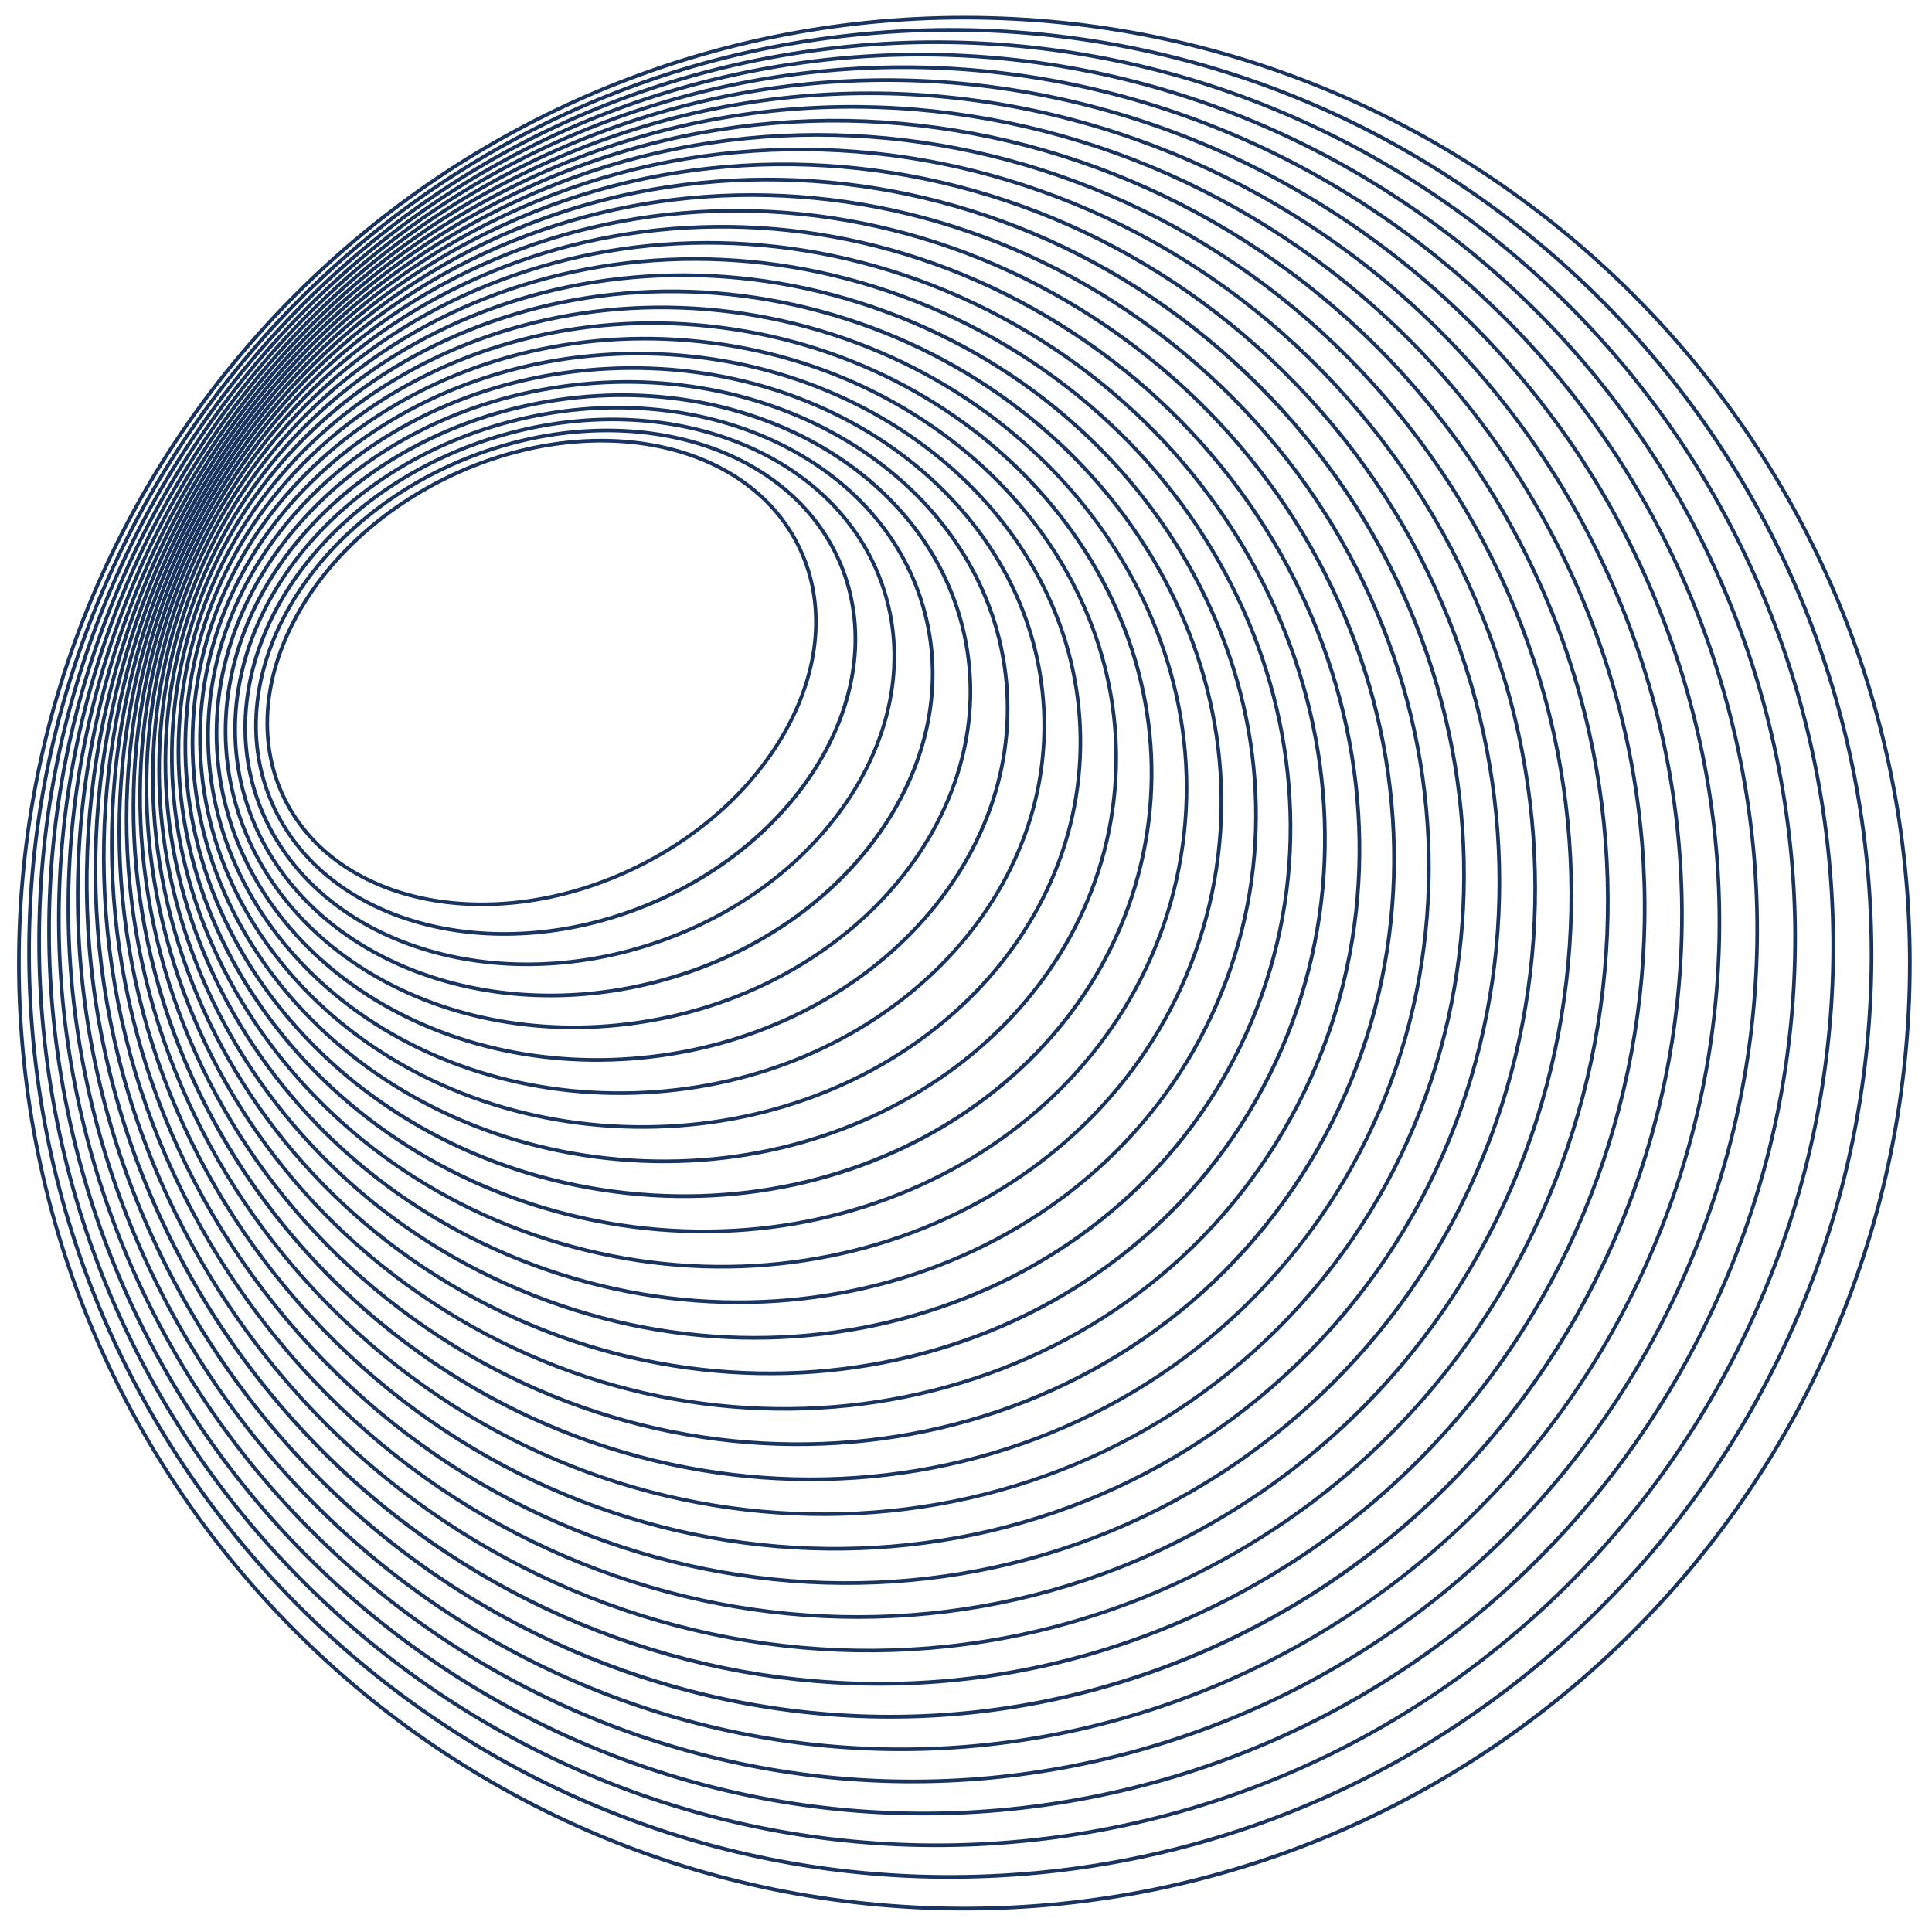<?xml version="1.0" encoding="UTF-8"?> <svg xmlns="http://www.w3.org/2000/svg" xmlns:xlink="http://www.w3.org/1999/xlink" width="1080" zoomAndPan="magnify" viewBox="0 0 810 810" height="1080" preserveAspectRatio="xMidYMid meet" version="1.0"><defs><clipPath id="317b96de31"><path d="M 7 6 L 801.492 6 L 801.492 801 L 7 801 Z M 7 6 " clip-rule="nonzero"></path></clipPath></defs><g clip-path="url(#317b96de31)"><path fill="#19345f" d="M 684.086 124.035 C 612.484 52.434 513.586 8.16 404.332 8.16 C 295.078 8.16 196.164 52.434 124.562 124.035 C 52.961 195.637 8.688 294.535 8.688 403.785 C 8.688 513.039 52.977 611.953 124.562 683.539 C 196.164 755.141 295.062 799.414 404.316 799.414 C 513.566 799.414 612.484 755.125 684.066 683.539 C 755.668 611.938 799.941 513.039 799.941 403.785 C 799.957 294.535 755.668 195.637 684.086 124.035 M 372.336 14.184 C 266.129 21.367 172.918 71.027 108.043 145.5 C 43.168 219.973 6.645 319.277 13.848 425.746 C 21.051 532.199 70.621 625.672 144.938 690.742 C 219.25 755.793 318.309 792.438 424.512 785.254 C 530.703 778.07 623.93 728.41 688.785 653.938 C 753.66 579.465 790.184 480.16 782.98 373.691 C 775.781 267.238 726.207 173.766 651.895 108.695 C 577.578 43.645 478.523 7 372.336 14.184 Z M 372.281 12.652 C 478.875 5.449 578.32 42.234 652.914 107.551 C 727.527 172.867 777.293 266.711 784.516 373.602 L 784.516 373.656 C 791.734 480.531 755.07 580.203 689.949 654.957 C 624.828 729.73 531.23 779.582 424.602 786.805 L 424.547 786.805 C 317.957 794.008 218.512 757.219 143.914 691.902 C 69.301 626.59 19.535 532.746 12.316 425.852 L 12.316 425.801 C 5.098 318.926 41.762 219.25 106.883 144.496 C 172.004 69.727 265.602 19.871 372.23 12.652 Z M 619.508 95.629 C 543.012 37.129 444.379 7.93 341.695 21.895 C 239.008 35.859 151.754 90.328 93.656 167.109 C 35.543 243.906 6.629 342.996 20.664 446.207 C 34.699 549.422 89.027 637.207 165.504 695.707 C 241.984 754.191 340.637 783.387 443.32 769.441 C 546.004 755.477 633.281 701.008 691.359 624.227 C 749.453 547.43 778.367 448.34 764.332 345.129 C 750.316 241.898 695.988 154.113 619.508 95.629 Z M 341.48 20.383 C 444.59 6.363 543.629 35.684 620.426 94.414 C 697.223 153.145 751.762 241.281 765.848 344.918 C 779.938 448.551 750.898 548.047 692.574 625.145 C 634.25 702.242 546.602 756.938 443.516 770.953 C 340.406 784.973 241.371 755.652 164.574 696.922 C 87.773 638.191 33.238 550.055 19.148 446.422 C 5.062 342.785 34.102 243.289 92.426 166.191 C 150.75 89.098 238.375 34.398 341.48 20.383 Z M 587.07 84.746 C 508.953 32.812 411.254 10.836 312.516 31.141 C 213.773 51.43 132.664 110.141 81.348 188.68 C 30.051 267.203 8.547 365.555 28.992 465.086 C 49.457 564.617 107.992 646.523 186.109 698.453 C 264.227 750.387 361.926 772.363 460.668 752.059 C 559.406 731.773 640.52 673.043 691.832 594.52 C 743.148 515.996 764.652 417.645 744.188 318.098 C 723.742 218.582 665.188 136.68 587.07 84.746 Z M 312.215 29.645 C 411.375 9.254 509.48 31.316 587.918 83.477 C 666.367 135.621 725.152 217.859 745.684 317.816 C 766.219 417.77 744.629 516.527 693.102 595.383 C 641.574 674.242 560.129 733.199 460.965 753.59 C 361.805 773.965 263.699 751.902 185.266 699.758 C 106.812 647.613 48.031 565.375 27.496 465.422 C 6.961 365.469 28.551 266.711 80.078 187.852 C 131.59 108.977 213.051 50.02 312.215 29.645 Z M 554.793 76.047 C 475.566 30.629 379.344 15.609 284.902 41.762 C 190.457 67.93 115.688 130.305 71.117 210.023 C 26.562 289.746 12.227 386.793 38.68 482.273 C 65.129 577.754 127.363 653.602 206.59 699.02 C 285.816 744.434 382.039 759.457 476.48 733.305 C 570.922 707.137 645.695 644.762 690.266 565.043 C 734.82 485.32 749.152 388.273 722.703 292.789 C 696.254 197.328 634.02 121.48 554.793 76.047 Z M 284.496 40.297 C 379.344 14.023 475.988 29.098 555.551 74.727 C 635.113 120.355 697.609 196.516 724.164 292.402 C 750.723 388.289 736.332 485.742 691.586 565.797 C 646.84 645.852 571.734 708.512 476.887 734.785 C 382.039 761.059 285.395 745.984 205.832 700.355 C 126.27 654.73 63.773 578.582 37.219 482.68 C 10.66 386.793 25.047 289.34 69.797 209.285 C 114.543 129.23 189.648 66.574 284.496 40.297 Z M 522.812 69.477 C 443.004 30.473 348.719 22.109 258.91 53.664 C 169.098 85.203 100.77 150.68 62.875 231.051 C 24.977 311.406 17.547 406.656 49.543 497.734 C 81.543 588.816 146.91 658.48 226.734 697.504 C 306.543 736.508 400.828 744.875 490.641 713.316 C 580.449 681.777 648.777 616.305 686.672 535.934 C 724.57 455.578 732 360.324 700.004 269.246 C 668.008 178.168 602.637 108.484 522.812 69.477 Z M 258.414 52.219 C 348.613 20.539 443.32 28.922 523.48 68.105 C 603.641 107.285 669.309 177.27 701.43 268.734 C 733.57 360.203 726.086 455.875 688.031 536.582 C 649.973 617.289 581.332 683.062 491.113 714.762 C 400.914 746.441 306.211 738.059 226.047 698.879 C 145.887 659.695 80.219 589.711 48.102 498.246 C 15.961 406.781 23.445 311.105 61.5 230.398 C 99.555 149.676 168.199 83.902 258.414 52.219 Z M 491.324 64.969 C 411.41 32.25 319.539 30.207 234.641 66.645 C 149.762 103.062 87.934 171.055 56.586 251.512 C 25.242 331.992 24.398 424.953 61.465 511.332 C 98.535 597.707 166.492 661.141 246.422 693.859 C 326.336 726.578 418.211 728.621 503.105 692.184 C 587.988 655.75 649.816 587.777 681.16 507.297 C 712.508 426.82 713.352 333.855 676.285 247.48 C 639.215 161.121 571.238 97.691 491.324 64.969 Z M 234.043 65.234 C 319.312 28.641 411.621 30.684 491.906 63.562 C 572.191 96.438 640.465 160.152 677.691 246.918 C 714.918 333.68 714.059 427.051 682.586 507.898 C 651.102 588.746 588.992 657.035 503.707 693.648 C 418.438 730.242 326.125 728.199 245.844 695.32 C 165.559 662.441 97.285 598.73 60.059 511.965 C 22.828 425.199 23.676 331.832 55.16 251.004 C 86.648 170.121 148.758 101.828 234.043 65.234 Z M 460.457 62.434 C 380.945 35.844 291.93 39.754 212.242 80.484 L 212.102 80.625 L 211.961 80.625 C 132.328 121.43 77.086 191.32 52.148 271.34 C 27.195 351.434 32.586 441.664 74.234 523.078 L 74.27 523.129 C 115.934 604.504 185.949 661.668 265.477 688.277 C 344.988 714.867 434.004 710.957 513.691 670.227 L 513.832 670.086 L 513.973 670.086 C 593.605 629.281 648.848 559.387 673.781 479.367 C 698.734 399.277 693.348 309.043 651.699 227.633 L 651.664 227.562 C 610 146.188 539.98 89.043 460.457 62.434 Z M 211.309 79.25 L 211.59 79.109 C 291.664 38.203 381.07 34.277 460.93 60.992 C 540.844 87.723 611.195 145.168 653.039 226.945 L 653.09 227.051 C 694.898 308.816 700.285 399.418 675.227 479.844 C 650.168 560.27 594.645 630.496 514.605 671.492 L 514.324 671.633 C 434.25 712.543 344.848 716.469 264.969 689.754 C 185.051 663.023 114.699 605.578 72.859 523.797 L 72.805 523.691 C 31 441.93 25.613 351.328 50.672 270.902 C 75.73 190.477 131.254 120.246 211.309 79.25 Z M 430.379 61.801 C 351.66 41.09 265.777 50.617 191.391 95.242 C 117.008 139.883 68.211 211.188 49.457 290.395 C 30.684 369.605 41.953 456.723 87.688 532.957 C 133.438 609.188 205.004 660.117 283.738 680.809 C 362.457 701.52 448.34 691.992 522.723 647.367 C 597.109 602.727 645.906 531.422 664.66 452.215 C 683.434 373.004 672.164 285.887 626.43 209.652 C 580.68 133.422 509.094 82.492 430.379 61.801 Z M 190.602 93.922 C 265.355 49.066 351.645 39.508 430.766 60.305 C 509.867 81.102 581.77 132.258 627.734 208.863 C 673.695 285.449 685.02 372.969 666.156 452.547 C 647.297 532.145 598.254 603.801 523.5 648.652 C 448.746 693.508 362.457 703.066 283.336 682.27 C 204.23 661.473 132.328 610.316 86.367 533.715 C 40.402 457.129 29.082 369.605 47.941 290.027 C 66.82 210.445 115.863 138.793 190.602 93.922 Z M 171.809 109.152 C 241.016 61.078 323.715 46.355 401.496 61.449 C 479.332 76.539 552.258 121.48 601.828 192.66 L 601.883 192.73 C 651.453 263.965 668.27 347.961 655.398 426.223 C 642.508 504.48 599.926 577 530.684 625.18 C 461.441 673.379 378.656 688.137 300.805 673.027 C 222.949 657.934 149.992 612.977 100.418 541.742 C 50.848 470.527 34.031 386.512 46.902 308.254 C 59.793 229.992 102.375 157.477 171.617 109.293 Z M 172.496 110.562 L 172.426 110.617 C 103.57 158.566 61.238 230.68 48.418 308.516 C 35.598 386.387 52.344 470 101.668 540.879 C 151.012 611.762 223.602 656.508 301.086 671.527 C 378.551 686.551 460.93 671.863 529.805 623.93 C 598.695 575.977 641.062 503.848 653.883 425.977 C 666.703 348.105 649.973 264.508 600.648 193.629 L 600.633 193.609 C 551.289 122.715 478.699 77.965 401.215 62.945 C 323.73 47.922 241.371 62.609 172.496 110.562 Z M 373.094 65.781 C 297.262 56.164 218.707 75.59 155.414 126.324 L 155.344 126.375 C 92.105 177.109 56.059 249.523 48.926 325.598 C 41.797 401.707 63.578 481.48 115.984 546.887 L 116.004 546.902 C 168.43 612.305 241.547 650.961 317.375 660.574 C 393.203 670.191 471.762 650.766 535.051 600.031 C 598.34 549.297 634.406 476.867 641.555 400.773 C 648.688 324.664 626.906 244.875 574.48 179.469 C 522.055 114.051 448.938 75.395 373.094 65.781 Z M 154.676 124.969 C 218.281 74.094 297.141 54.633 373.285 64.285 C 449.5 73.953 522.988 112.781 575.66 178.52 C 628.332 244.258 650.238 324.418 643.07 400.918 C 635.902 477.414 599.645 550.23 536.004 601.23 C 472.359 652.227 393.398 671.758 317.18 662.09 C 240.98 652.441 167.512 613.609 114.84 547.906 L 114.805 547.855 C 62.137 482.133 40.227 401.953 47.395 325.457 C 54.562 248.961 90.82 176.141 154.465 125.145 Z M 346.148 70.199 C 272.328 65.711 197.836 89.43 140.184 142.402 C 82.527 195.391 52.609 267.609 50.863 341.535 C 49.105 415.461 75.52 491.113 130.496 550.973 L 130.516 550.988 C 185.512 610.828 258.68 643.547 332.5 648.02 C 406.305 652.512 480.797 628.809 538.449 575.836 L 538.469 575.82 C 596.121 522.828 626.043 450.613 627.785 376.684 C 629.547 302.758 603.133 227.105 548.152 167.25 L 548.137 167.23 C 493.141 107.395 419.988 74.691 346.148 70.199 Z M 139.145 141.273 C 197.117 88.004 272.012 64.16 346.238 68.668 C 420.445 73.176 493.969 106.035 549.246 166.176 L 549.262 166.191 C 604.539 226.348 631.078 302.387 629.316 376.719 C 627.555 451.051 597.48 523.656 539.523 576.93 L 539.508 576.945 C 481.535 630.215 406.641 654.059 332.414 649.551 C 258.203 645.043 184.684 612.184 129.406 552.047 L 129.387 552.027 C 74.109 491.871 47.57 415.832 49.332 341.5 C 51.094 267.168 81.172 194.543 139.145 141.273 Z M 320.473 76.047 C 248.996 76.363 178.785 103.922 126.781 158.637 C 74.777 213.352 50.812 284.867 54.105 356.273 C 57.414 427.684 87.988 498.969 145.059 553.227 L 145.078 553.242 C 202.152 607.48 274.883 634.406 346.359 634.09 C 417.84 633.773 488.051 606.215 540.051 551.5 L 540.07 551.48 C 592.074 496.766 616.023 425.254 612.73 353.863 C 609.418 282.453 578.848 211.168 521.773 156.91 C 464.719 102.656 391.969 75.73 320.473 76.047 Z M 125.672 157.562 C 177.973 102.531 248.59 74.812 320.473 74.496 C 392.34 74.18 465.473 101.246 522.848 155.766 C 580.203 210.289 610.949 281.961 614.262 353.758 C 617.59 425.551 593.48 497.488 541.18 552.52 L 541.16 552.539 C 488.859 607.551 418.246 635.27 346.379 635.586 C 274.512 635.902 201.379 608.836 144.02 554.316 L 144.004 554.301 C 86.648 499.777 55.918 428.105 52.59 356.328 C 49.262 284.531 73.352 212.594 125.672 157.562 Z M 296.172 83.195 C 227.352 87.988 161.578 118.91 115.176 174.855 L 115.16 174.891 C 68.773 230.82 50.531 301.172 58.543 369.676 C 66.555 438.215 100.824 504.938 159.465 553.578 L 159.484 553.578 C 218.125 602.215 290.027 623.578 358.863 618.785 C 427.684 613.996 493.457 583.074 539.859 527.145 C 586.262 471.215 604.504 400.844 596.492 332.324 C 588.48 263.785 554.211 197.062 495.57 148.426 C 436.93 99.766 365.008 78.406 296.172 83.195 Z M 113.996 173.852 C 160.68 117.59 226.84 86.473 296.066 81.664 C 365.289 76.855 437.578 98.324 496.539 147.227 C 555.496 196.129 589.961 263.223 598.008 332.133 C 606.055 401.059 587.707 471.832 541.02 528.113 C 494.336 584.379 428.176 615.492 358.934 620.32 C 289.707 625.125 217.418 603.66 158.461 554.758 L 158.426 554.738 C 99.484 505.836 65.039 438.762 56.992 369.852 C 48.945 300.91 67.312 230.133 113.996 173.852 Z M 273.332 91.508 C 207.418 100.418 146.203 134.246 105.332 190.898 C 64.441 247.566 51.641 316.316 63.984 381.688 C 76.328 447.07 113.836 509.043 173.555 552.133 C 233.285 595.227 303.938 611.266 369.871 602.355 C 435.766 593.465 496.961 559.637 537.832 503 L 537.867 502.949 C 578.742 446.297 591.543 377.531 579.199 312.16 C 566.855 246.793 529.348 184.805 469.629 141.715 L 469.594 141.695 C 409.879 98.641 339.246 82.598 273.332 91.508 Z M 104.082 190.02 C 145.219 132.996 206.801 98.957 273.121 89.992 C 339.422 81.031 410.477 97.16 470.527 140.48 L 470.598 140.535 C 530.613 183.855 568.316 246.176 580.73 311.898 C 593.129 377.582 580.293 446.668 539.277 503.652 L 539.137 503.863 C 498 560.887 436.418 594.926 370.098 603.891 C 303.797 612.852 232.742 596.723 172.691 553.402 C 112.621 510.082 74.918 447.742 62.504 382.004 C 50.07 316.211 62.945 247.023 104.082 190.02 Z M 251.988 100.84 C 189.242 113.484 132.699 149.746 97.23 206.605 L 97.195 206.68 C 61.73 263.574 54.07 330.336 70.359 392.27 C 86.648 454.188 126.871 511.297 187.164 548.91 L 187.238 548.965 C 247.586 586.578 316.598 597.551 379.379 584.906 C 442.16 572.262 498.723 535.984 534.188 479.07 C 569.656 422.172 577.316 355.41 561.027 293.477 C 544.738 231.527 504.48 174.398 444.133 136.801 C 383.801 99.168 314.785 88.199 251.988 100.84 Z M 95.895 205.867 C 131.59 148.602 188.523 112.078 251.707 99.344 C 314.875 86.613 384.273 97.656 444.957 135.48 C 505.645 173.309 546.129 230.77 562.523 293.074 C 578.918 355.395 571.203 422.594 535.508 479.863 C 499.812 537.129 442.879 573.652 379.695 586.383 C 316.598 599.098 247.27 588.094 186.621 550.355 L 186.426 550.23 C 125.742 512.406 85.258 454.945 68.863 392.641 C 52.484 330.387 60.164 263.277 95.77 206.043 Z M 232.246 111.055 C 172.812 127.082 120.934 165.328 90.715 222 C 60.496 278.684 57.645 343.066 77.473 401.355 C 97.301 459.629 139.797 511.805 200.25 544.051 L 200.32 544.086 C 260.828 576.348 327.852 582.562 387.305 566.539 C 446.738 550.512 498.617 512.266 528.836 455.594 C 559.055 398.91 561.906 334.527 542.078 276.238 C 522.25 217.949 479.723 165.754 419.23 133.492 C 358.738 101.246 291.715 95.031 232.246 111.055 Z M 89.359 221.293 C 119.789 164.219 172.02 125.707 231.844 109.578 C 291.664 93.465 359.094 99.715 419.953 132.152 C 480.812 164.609 523.586 217.102 543.539 275.746 C 563.492 334.402 560.621 399.242 530.207 456.316 C 499.777 513.391 447.547 551.902 387.727 568.035 C 327.977 584.148 260.617 577.914 199.793 545.547 L 199.617 545.457 C 138.758 513.004 95.98 460.508 76.027 401.867 C 56.059 343.191 58.93 278.367 89.359 221.293 Z M 214.125 121.992 C 158.18 140.992 110.984 180.758 85.82 236.773 C 60.656 292.809 62.258 354.496 85.203 408.93 C 108.168 463.395 152.473 510.609 212.699 537.656 C 272.926 564.707 337.66 566.484 393.625 547.484 C 449.574 528.484 496.766 488.719 521.934 432.703 C 547.098 376.668 545.492 314.98 522.547 260.547 C 499.602 206.098 455.297 158.883 395.086 131.836 L 395.051 131.816 C 334.824 104.77 270.09 102.988 214.125 121.992 Z M 84.43 236.156 C 109.789 179.719 157.301 139.672 213.652 120.547 C 269.914 101.441 334.984 103.203 395.527 130.355 L 395.688 130.426 C 456.281 157.652 500.871 205.164 523.957 259.965 C 547.062 314.785 548.68 376.914 523.34 433.336 C 497.98 489.777 450.469 529.82 394.117 548.945 C 337.801 568.07 272.68 566.293 212.086 539.066 C 151.488 511.84 106.898 464.328 83.797 409.527 C 60.691 354.707 59.07 292.578 84.43 236.156 Z M 81.012 250.297 C 101.527 194.934 144.375 153.797 197.098 132.062 C 249.785 110.332 312.336 107.992 372.23 130.164 L 372.246 130.164 C 432.137 152.352 478.066 194.863 503.883 245.684 C 529.715 296.508 535.438 355.641 514.941 411.023 L 514.922 411.059 C 494.406 466.426 451.562 507.543 398.855 529.293 C 346.168 551.023 283.617 553.367 223.723 531.195 L 223.688 531.176 C 163.797 508.988 117.871 466.477 92.055 415.672 C 66.238 364.887 60.496 305.805 80.961 250.473 L 80.961 250.438 Z M 82.438 250.859 L 82.438 250.879 C 62.102 305.84 67.789 364.516 93.43 414.969 C 119.086 465.457 164.73 507.703 224.254 529.75 L 224.34 529.785 C 283.844 551.797 345.957 549.457 398.273 527.883 C 450.613 506.312 493.156 465.473 513.496 410.512 L 513.496 410.496 C 533.855 355.535 528.164 296.84 502.508 246.387 C 476.852 195.902 431.207 153.652 371.684 131.605 L 371.664 131.605 C 312.145 109.559 250 111.902 197.66 133.492 C 145.344 155.062 102.797 195.902 82.438 250.859 Z M 182.867 145.414 C 134.266 169.168 96.281 210.605 80.484 264.07 L 80.469 264.141 C 64.672 317.656 74.039 373.094 101.949 419.461 C 129.863 465.828 176.316 503.141 234.711 520.398 L 234.82 520.434 C 293.266 537.691 352.578 531.617 401.234 507.844 C 449.871 484.07 487.84 442.617 503.652 389.117 C 519.449 335.602 510.082 280.164 482.168 233.797 C 454.238 187.414 407.766 150.098 349.355 132.84 L 349.285 132.82 C 290.855 115.547 231.543 121.621 182.867 145.414 Z M 78.953 263.82 L 78.988 263.699 C 94.906 209.758 133.191 167.973 182.199 144.02 C 231.156 120.09 290.816 113.961 349.602 131.289 L 349.723 131.324 C 408.543 148.688 455.348 186.27 483.473 232.988 C 511.578 279.688 521.035 335.512 505.148 389.418 L 505.148 389.488 L 505.098 389.594 C 489.16 443.496 450.895 485.27 401.902 509.199 C 352.945 533.133 293.285 539.262 234.5 521.934 L 234.395 521.898 C 175.578 504.535 128.77 466.953 100.648 420.234 C 72.523 373.551 63.086 317.727 78.953 263.82 Z M 169.766 157.582 C 124.898 183.133 91.367 224.797 79.816 276.484 L 79.816 276.52 C 68.281 328.223 80.906 380.188 110.668 422.418 C 140.43 464.648 187.344 497.137 244.309 509.867 L 244.344 509.887 C 301.332 522.602 357.613 513.145 402.535 487.574 C 447.406 462.023 480.938 420.375 492.488 368.691 L 492.504 368.637 C 504.039 316.934 491.414 264.969 461.652 222.738 C 431.875 180.492 384.961 148 327.977 135.285 L 327.887 135.27 C 270.902 122.555 214.656 132.012 169.766 157.582 Z M 78.32 276.184 C 89.957 224.043 123.77 182.023 169.012 156.262 C 214.234 130.496 270.902 120.969 328.273 133.789 L 328.363 133.809 C 385.699 146.629 432.914 179.328 462.867 221.859 C 492.859 264.402 505.59 316.758 493.984 368.867 L 493.969 368.973 C 482.328 421.113 448.516 463.133 403.277 488.895 C 358.07 514.641 301.453 524.168 244.098 511.402 L 244.012 511.383 C 186.637 498.582 139.391 465.863 109.398 423.316 C 79.41 380.789 66.68 328.414 78.285 276.309 Z M 158.34 169.855 C 117.219 196.816 87.988 238.27 80.379 287.844 L 80.379 287.879 C 72.789 337.469 88.27 385.789 119.438 423.828 C 150.625 461.883 197.504 489.652 252.691 498.105 L 252.746 498.105 C 307.953 506.559 361.012 494.109 402.168 467.129 C 443.285 440.168 472.52 398.715 480.125 349.145 L 480.125 349.109 C 487.715 299.52 472.238 251.195 441.066 213.16 C 409.879 175.102 363 147.332 307.812 138.863 L 307.777 138.863 C 252.551 130.426 199.492 142.875 158.34 169.855 Z M 78.848 287.719 L 78.863 287.648 C 86.523 237.617 116.023 195.777 157.512 168.57 C 198.945 141.398 252.375 128.84 307.953 137.348 L 308.023 137.363 C 363.617 145.887 410.848 173.852 442.281 212.207 C 473.715 250.562 489.316 299.289 481.676 349.301 L 481.656 349.371 C 473.996 399.402 444.5 441.242 403.012 468.449 C 361.574 495.621 308.148 508.18 252.57 499.672 L 252.5 499.656 C 196.902 491.133 149.656 463.168 118.242 424.812 C 86.805 386.457 71.203 337.73 78.848 287.719 Z M 148.547 182.094 C 111.145 210.078 86.016 250.984 82.035 298.16 C 78.035 345.34 95.93 389.891 128.102 423.758 C 160.293 457.656 206.75 480.867 259.879 485.355 C 313.008 489.848 362.719 474.789 400.141 446.773 C 437.543 418.789 462.676 377.883 466.652 330.703 C 470.652 283.527 452.762 238.973 420.586 205.109 C 388.395 171.211 341.941 148 288.812 143.512 C 235.68 139.02 185.969 154.094 148.547 182.094 Z M 80.504 298.039 C 84.535 250.402 109.895 209.109 147.633 180.879 C 185.352 152.668 235.434 137.469 288.934 141.996 C 342.449 146.523 389.258 169.926 421.695 204.07 C 454.152 238.254 472.203 283.211 468.188 330.848 C 464.152 378.48 438.797 419.777 401.059 448.004 C 363.336 476.234 313.254 491.414 259.754 486.887 C 206.238 482.363 159.43 458.957 126.992 424.812 C 94.52 390.633 76.469 345.672 80.504 298.039 Z M 140.375 194.141 C 106.652 222.773 85.414 262.746 84.656 307.266 C 83.902 351.801 103.781 392.465 136.52 422.223 C 169.273 452.004 214.918 470.844 265.688 471.707 L 265.707 471.707 C 316.477 472.57 362.719 455.277 396.477 426.609 C 430.203 397.977 451.438 358 452.195 313.484 C 452.953 268.945 433.07 228.285 400.336 198.523 C 367.562 168.746 321.918 149.902 271.164 149.039 C 220.395 148.195 174.133 165.488 140.375 194.141 Z M 83.125 307.25 C 83.883 262.254 105.332 221.875 139.371 192.977 C 173.395 164.098 220.008 146.664 271.164 147.527 C 322.324 148.391 368.32 167.391 401.355 197.398 C 434.41 227.441 454.469 268.508 453.711 313.5 C 452.953 358.492 431.504 398.875 397.465 427.77 C 363.441 456.652 316.828 474.086 265.688 473.223 L 265.672 473.223 C 214.516 472.359 168.516 453.359 135.5 423.352 C 102.445 393.309 82.367 352.242 83.125 307.25 Z M 133.773 205.852 C 103.625 234.766 86.051 273.488 88.164 315.156 C 90.277 356.82 111.691 393.555 144.602 419.285 C 177.551 445.027 222 459.734 270.18 457.285 C 318.344 454.836 361.082 435.715 391.266 406.781 C 421.414 377.863 438.988 339.141 436.875 297.477 C 434.762 255.809 413.348 219.074 380.438 193.348 C 347.488 167.602 303.039 152.898 254.859 155.344 C 206.695 157.793 163.957 176.918 133.773 205.852 Z M 86.629 315.227 C 84.5 273.102 102.27 233.957 132.715 204.742 C 163.145 175.562 206.238 156.262 254.789 153.812 C 303.34 151.348 348.156 166.176 381.367 192.133 C 414.617 218.125 436.258 255.246 438.391 297.387 C 440.52 339.512 422.754 378.656 392.305 407.871 C 361.875 437.051 318.781 456.352 270.23 458.801 C 221.68 461.266 176.863 446.438 143.652 420.48 C 110.402 394.508 88.777 357.367 86.629 315.227 Z M 128.699 217.102 C 102.023 245.965 87.809 283.121 92.406 321.758 C 97.004 360.395 119.508 393.203 152.211 415.004 C 184.945 436.824 227.879 447.637 273.242 442.246 C 318.605 436.859 357.824 416.289 384.52 387.41 C 411.199 358.547 425.41 321.391 420.816 282.754 C 416.219 244.117 393.715 211.309 361.012 189.508 C 328.273 167.688 285.34 156.875 239.977 162.266 L 239.961 162.266 C 194.598 167.652 155.398 188.223 128.699 217.102 Z M 90.875 321.934 C 86.227 282.84 100.594 245.242 127.574 216.062 C 154.516 186.918 194.07 166.176 239.801 160.734 L 239.855 160.734 C 285.57 155.309 328.855 166.227 361.875 188.238 C 394.93 210.289 417.699 243.465 422.348 282.578 C 426.996 321.672 412.625 359.27 385.648 388.449 C 358.703 417.594 319.152 438.336 273.418 443.777 C 227.688 449.219 184.383 438.301 151.348 416.289 C 118.293 394.223 95.523 361.047 90.875 321.934 Z M 95.719 327.234 C 88.988 291.328 100.242 255.562 123.875 226.77 C 147.492 197.996 183.484 176.176 226.262 168.148 L 226.348 168.129 C 269.086 160.117 310.523 167.371 342.945 185.598 C 375.434 203.859 398.926 233.129 405.672 269.051 L 405.688 269.141 C 412.414 305.047 401.164 340.812 377.531 369.605 C 353.914 398.363 317.938 420.18 275.199 428.23 L 275.074 428.246 C 232.336 436.258 190.898 429.004 158.48 410.777 C 125.988 392.516 102.496 363.25 95.754 327.324 Z M 97.23 327.043 L 97.25 327.094 C 103.922 362.543 127.117 391.406 159.219 409.457 C 191.355 427.523 232.441 434.711 274.828 426.75 L 274.898 426.73 L 274.953 426.73 C 317.32 418.754 352.965 397.148 376.352 368.656 C 399.719 340.18 410.848 304.836 404.176 269.371 L 404.176 269.336 C 397.5 233.887 374.309 205.004 342.203 186.973 C 310.047 168.906 268.945 161.719 226.559 169.68 L 226.473 169.695 C 184.102 177.676 148.461 199.281 125.074 227.773 C 101.688 256.23 90.559 291.574 97.23 327.043 Z M 101.035 331.25 C 92.617 298.602 101.07 264.895 121.551 236.789 C 142.031 208.684 174.523 186.18 214.18 175.914 C 253.855 165.648 293.18 169.555 324.719 184.191 C 356.309 198.84 380.066 224.254 388.535 256.938 L 388.57 257.043 C 396.988 289.691 388.535 323.398 368.055 351.504 C 347.594 379.609 315.086 402.113 275.426 412.379 C 235.75 422.648 196.43 418.738 164.891 404.102 C 133.297 389.453 109.543 364.039 101.07 331.355 Z M 102.531 330.969 L 102.551 331.004 C 110.898 363.195 134.355 388.238 165.504 402.695 C 196.727 417.188 235.699 421.062 275.023 410.883 C 314.328 400.703 346.535 378.41 366.805 350.586 C 387.039 322.816 395.387 289.516 387.059 257.305 L 387.039 257.254 C 378.691 225.062 355.234 200.039 324.082 185.562 C 292.859 171.07 253.891 167.195 214.566 177.375 C 175.262 187.555 143.055 209.848 122.785 237.672 C 102.551 265.461 94.203 298.762 102.531 330.969 Z M 121.797 246.777 C 104.488 273.578 98.57 304.625 108.184 333.523 C 117.801 362.422 141.098 383.746 171.016 394.859 C 200.988 405.988 237.602 406.867 273.719 394.859 L 273.754 394.84 C 309.855 382.832 338.629 360.219 355.977 333.363 C 373.285 306.562 379.203 275.516 369.586 246.617 L 369.57 246.582 C 359.957 217.703 336.656 196.395 306.754 185.281 C 276.781 174.152 240.172 173.273 204.055 185.281 C 167.938 197.293 139.145 219.922 121.797 246.777 Z M 106.723 334 C 96.969 304.625 102.938 273.137 120.496 245.949 C 138.016 218.812 167.09 195.973 203.562 183.836 C 240.031 171.723 276.996 172.621 307.266 183.855 C 337.609 195.125 361.258 216.77 371.016 246.141 L 371.051 246.266 C 380.754 275.602 374.766 307.055 357.227 334.191 C 339.703 361.328 310.629 384.168 274.16 396.301 L 274.035 396.336 C 237.617 408.418 200.691 407.504 170.453 396.285 C 140.148 385.016 116.496 363.371 106.723 334 Z M 121.973 254.93 C 107.355 280.5 103.555 309.113 114.016 334.703 L 114.031 334.738 C 124.508 360.309 147.277 378.023 175.613 386 C 204.035 394.012 238.059 392.234 270.938 378.781 L 271.023 378.746 C 303.852 365.289 329.312 342.715 343.965 317.109 C 358.582 291.539 362.387 262.926 351.926 237.336 C 341.465 211.766 318.676 194.035 290.324 186.039 C 261.902 178.027 227.879 179.805 195.004 193.258 L 194.934 193.293 C 162.09 206.73 136.625 229.305 121.973 254.93 Z M 112.551 335.125 C 101.969 309.113 105.844 280.094 120.652 254.172 C 135.465 228.25 161.227 205.426 194.438 191.832 L 194.578 191.781 C 227.738 178.238 262.062 176.477 290.746 184.559 C 319.539 192.68 342.68 210.711 353.352 236.754 C 364.004 262.801 360.148 291.891 345.32 317.867 C 330.512 343.789 304.746 366.613 271.535 380.207 L 271.395 380.258 C 238.234 393.801 203.914 395.562 175.227 387.48 C 146.434 379.363 123.293 361.328 112.621 335.285 Z M 123.242 262.043 C 111.074 286.152 109.012 312.215 119.949 334.508 C 130.883 356.785 152.738 371.121 179.258 376.262 C 205.852 381.422 237.109 377.336 266.727 362.809 C 296.348 348.281 318.695 326.055 330.898 301.879 C 343.066 277.77 345.129 251.707 334.191 229.414 C 323.258 207.137 301.402 192.801 274.883 187.66 C 248.289 182.5 217.031 186.586 187.414 201.113 C 157.793 215.641 135.445 237.848 123.242 262.043 Z M 118.574 335.16 C 107.43 312.426 109.504 285.871 121.867 261.34 C 134.211 236.879 156.805 214.41 186.727 199.723 C 216.645 185.051 248.254 180.934 275.145 186.145 C 302.125 191.375 324.383 205.973 335.547 228.727 C 346.695 251.461 344.617 278.016 332.254 302.547 C 319.91 327.008 297.316 349.477 267.398 364.164 C 237.477 378.852 205.867 382.953 178.977 377.742 C 152 372.512 129.723 357.914 118.574 335.16 Z M 404.316 6.629 C 513.988 6.629 613.273 51.074 685.16 122.961 C 757.023 194.828 801.492 294.129 801.492 403.805 C 801.492 513.48 757.043 612.766 685.16 684.648 C 613.293 756.516 513.988 800.98 404.316 800.98 C 294.641 800.98 195.355 756.496 123.488 684.629 C 51.621 612.766 7.156 513.461 7.156 403.785 C 7.156 294.113 51.605 194.828 123.488 122.941 C 195.355 51.074 294.656 6.629 404.316 6.629 Z M 404.316 6.629 " fill-opacity="1" fill-rule="nonzero"></path></g></svg> 